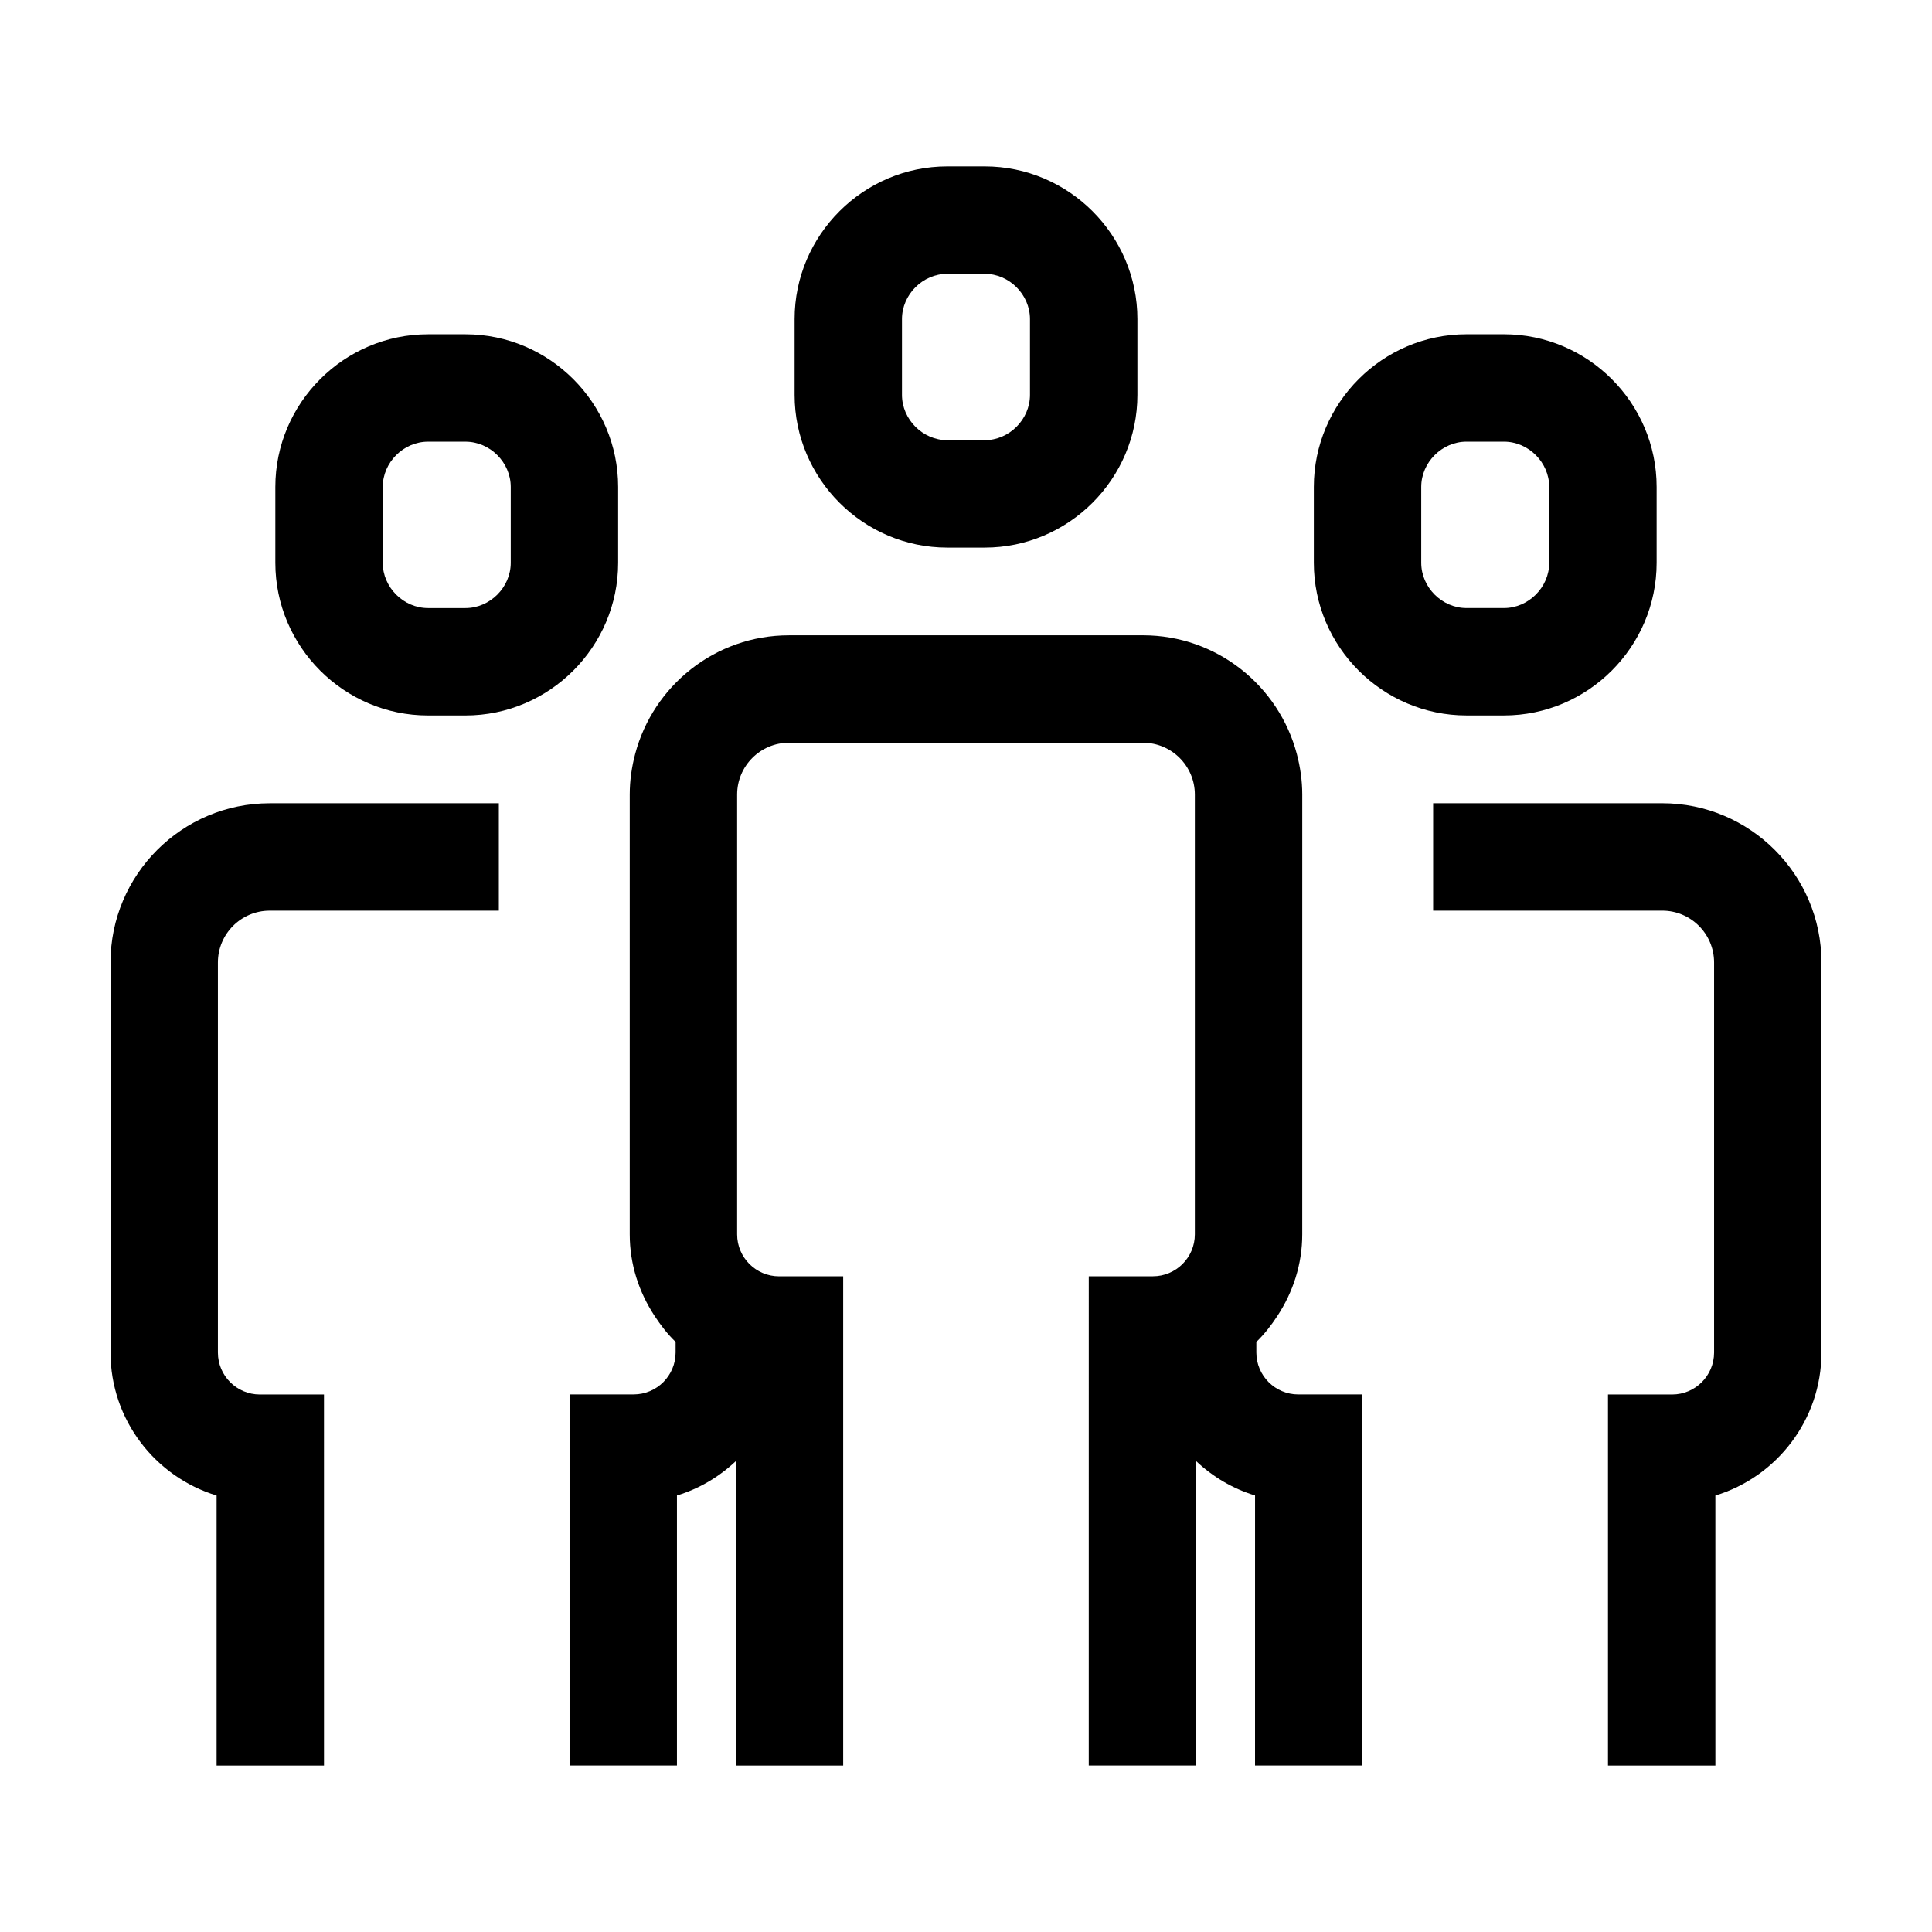 <?xml version="1.0" encoding="UTF-8"?>
<!-- Uploaded to: SVG Repo, www.svgrepo.com, Generator: SVG Repo Mixer Tools -->
<svg fill="#000000" width="800px" height="800px" version="1.1" viewBox="144 144 512 512" xmlns="http://www.w3.org/2000/svg">
 <g>
  <path d="m173.29 502.44c0 17.84 11.863 32.953 28.113 37.887v71.574h28.461l-0.004-98.344h-17c-6.133 0-11.113-4.988-11.113-11.113v-103.38c0-7.57 6.16-13.73 13.734-13.73h60.715v-28.461h-60.715c-23.266-0.004-42.191 18.926-42.191 42.191z"/>
  <path d="m216.97 273.05v20.094c0 22.254 18.207 40.461 40.461 40.461h9.922c22.254 0 40.461-18.207 40.461-40.461v-20.094c0-22.254-18.207-40.461-40.461-40.461h-9.922c-22.25 0-40.461 18.211-40.461 40.461zm62.383 0v20.094c0 6.504-5.496 12-12 12h-9.922c-6.504 0-12-5.496-12-12v-20.094c0-6.504 5.496-12 12-12h9.922c6.504 0 12 5.496 12 12z"/>
  <path d="m587.13 513.56h-16.996v98.344h28.461l-0.004-71.574c16.246-4.934 28.113-20.047 28.113-37.887v-103.38c0-23.266-18.93-42.195-42.195-42.195l-60.711 0.004v28.461h60.719c7.57 0 13.734 6.156 13.734 13.73v103.38c0 6.129-4.988 11.117-11.121 11.117z"/>
  <path d="m532.64 333.6h9.922c22.254 0 40.461-18.207 40.461-40.461v-20.094c0-22.254-18.207-40.461-40.461-40.461h-9.922c-22.254 0-40.461 18.207-40.461 40.461v20.094c0 22.254 18.207 40.461 40.461 40.461zm-12-60.555c0-6.504 5.496-12 12-12h9.922c6.504 0 12 5.496 12 12v20.094c0 6.504-5.496 12-12 12h-9.922c-6.504 0-12-5.496-12-12z"/>
  <path d="m323.39 540.32c5.91-1.793 11.215-4.961 15.602-9.094v80.672h28.461v-129.66h-16.992c-6.133 0-11.113-4.988-11.113-11.113v-116.56c0-7.57 6.156-13.734 13.73-13.734h93.836c7.57 0 13.734 6.16 13.734 13.734v116.55c0 6.133-4.988 11.113-11.113 11.113h-17l-0.004 129.66h28.461v-80.672c4.387 4.133 9.691 7.301 15.609 9.094l-0.004 71.578h28.461v-98.344h-17c-6.133 0-11.113-4.988-11.113-11.113v-2.805c2.144-2.066 3.965-4.43 5.606-6.934 4.082-6.223 6.555-13.594 6.555-21.574l0.004-116.56c0-3.723-0.535-7.316-1.441-10.758-4.777-18.062-21.211-31.438-40.754-31.438l-93.84 0.004c-19.543 0-35.977 13.371-40.75 31.438-0.91 3.441-1.441 7.031-1.441 10.758v116.55c0 7.981 2.473 15.352 6.555 21.574 1.637 2.5 3.457 4.863 5.602 6.926v2.812c0 6.133-4.988 11.113-11.113 11.113h-16.992v98.344h28.461v-71.578z"/>
  <path d="m395.04 188.1c-22.254 0-40.461 18.207-40.461 40.461v20.094c0 22.254 18.207 40.461 40.461 40.461h9.922c22.254 0 40.461-18.207 40.461-40.461v-20.094c0-22.254-18.207-40.461-40.461-40.461zm21.914 40.461v20.094c0 6.504-5.496 12-12 12h-9.922c-6.504 0-12-5.496-12-12v-20.094c0-6.504 5.496-12 12-12h9.922c6.504-0.004 12 5.496 12 12z"/>
 </g>
</svg>